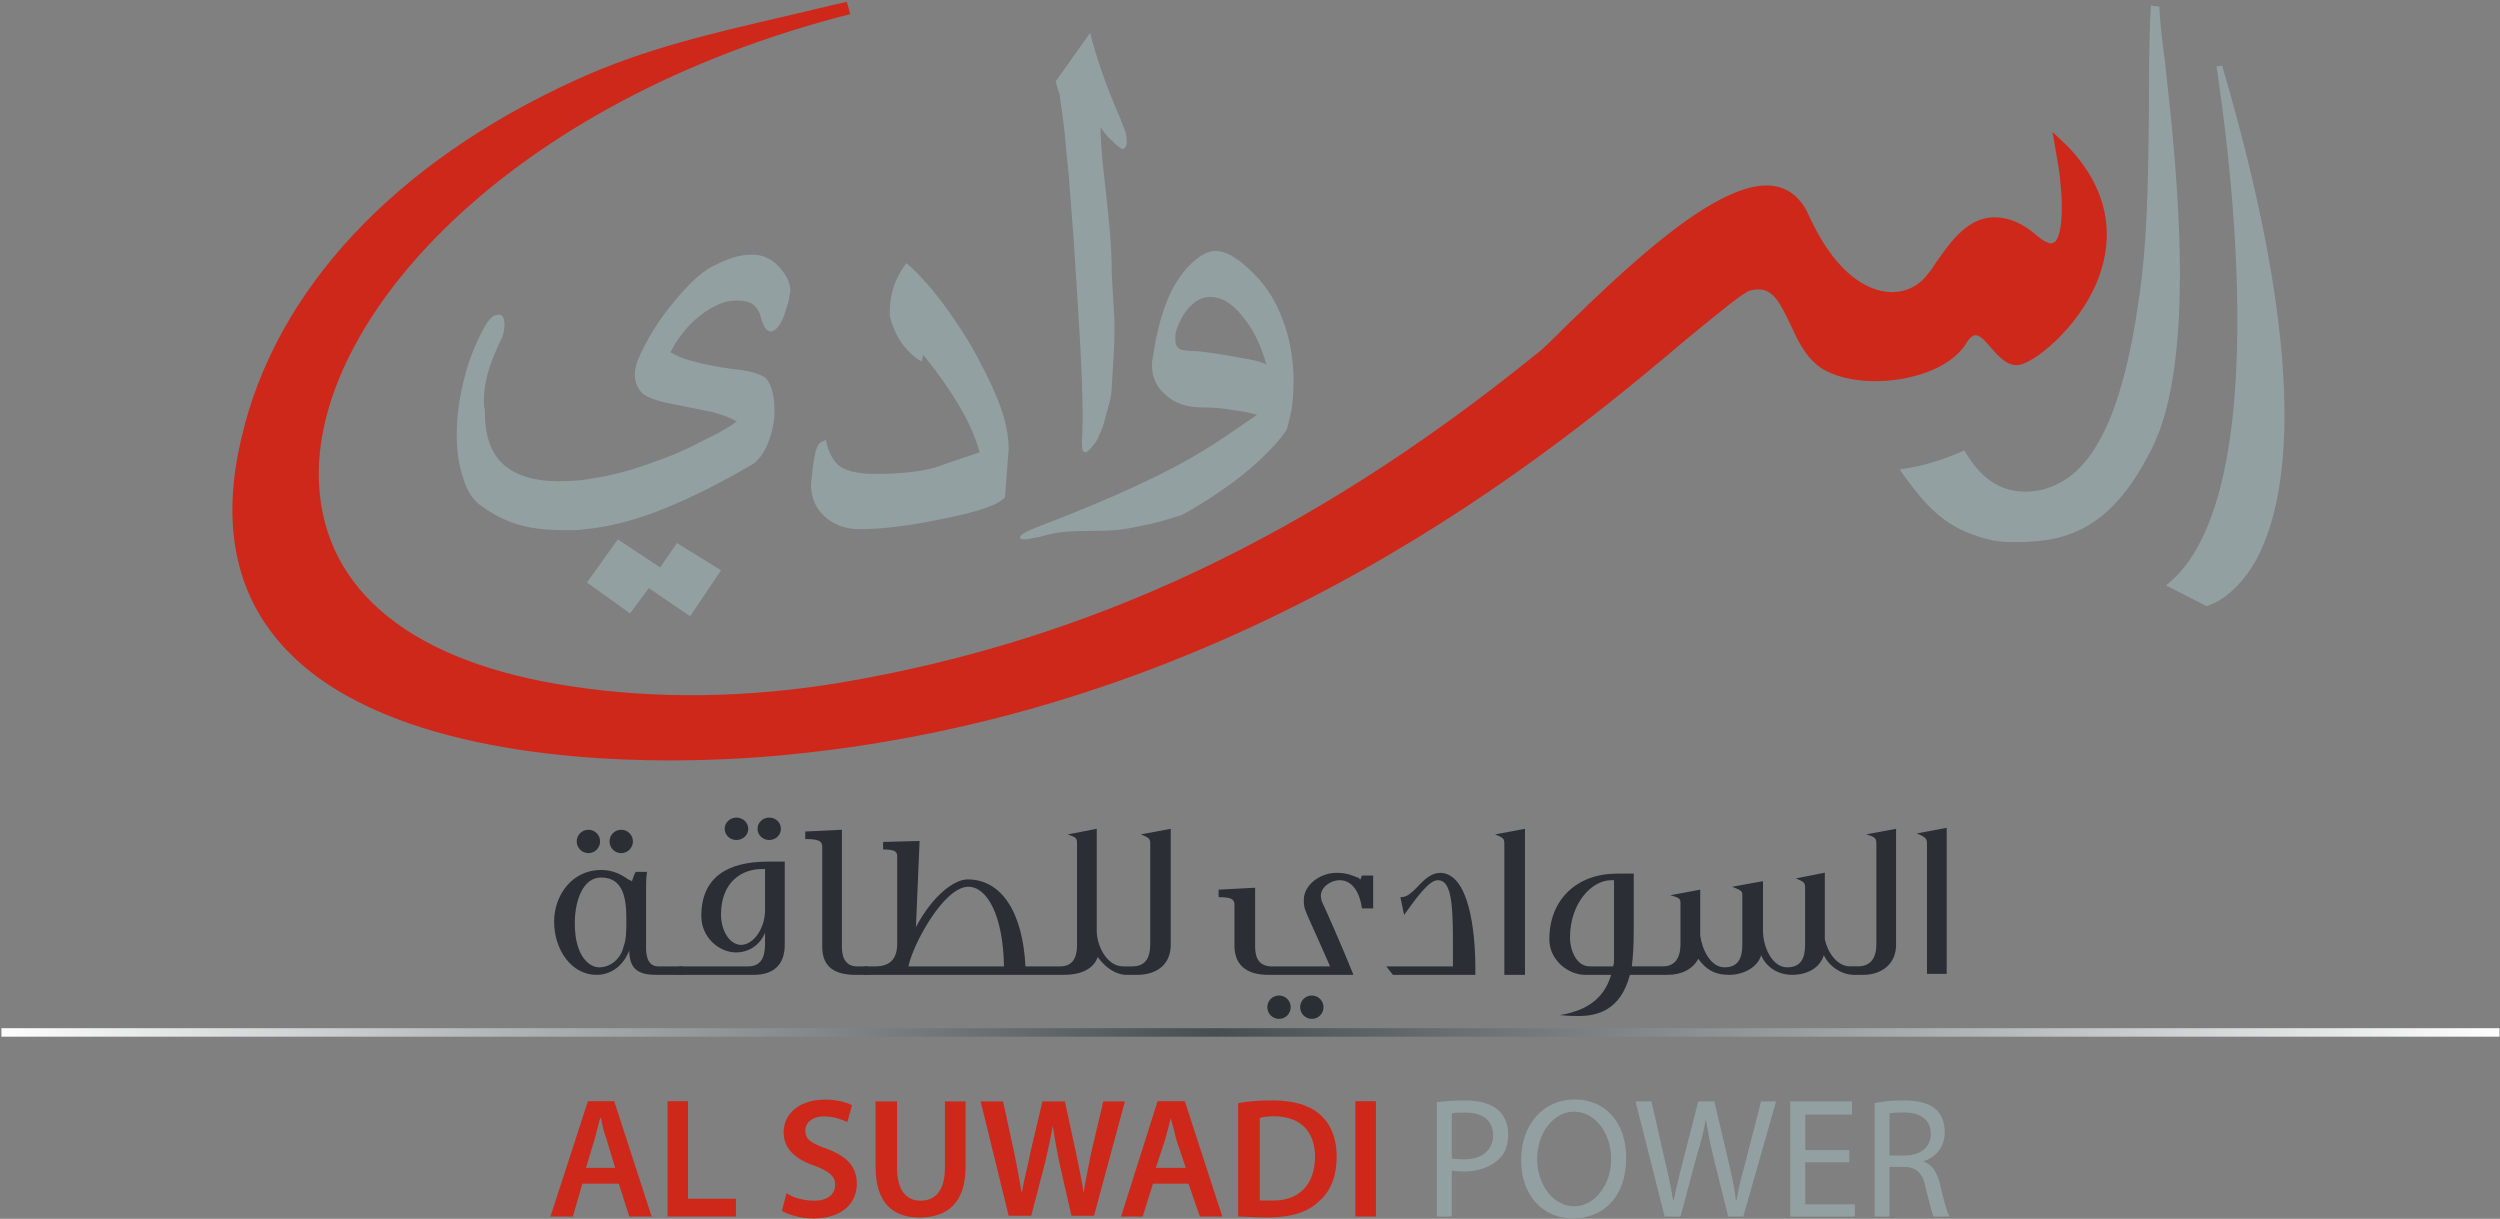 <svg version="1.2" xmlns="http://www.w3.org/2000/svg" viewBox="0 0 1561 761" width="1561" height="761">
	<rect x="0" y="0" width="1561" height="761" fill="#808080" stroke="none"/>
	<title>1709811869-1 (1)-pdf-svg</title>
	<defs>
		<clipPath clipPathUnits="userSpaceOnUse" id="cp1">
			<path d="m-4913.78-8624.81h6962.39v9846.9h-6962.39z"/>
		</clipPath>
		<linearGradient id="g1" x2="1" gradientUnits="userSpaceOnUse" gradientTransform="matrix(1560.3,0,0,5.264,.617,644.551)">
			<stop offset="0" stop-color="#ffffff"/>
			<stop offset=".487" stop-color="#464e51"/>
			<stop offset=".999" stop-color="#ffffff"/>
		</linearGradient>
	</defs>
	<style>
		.s0 { fill: url(#g1) } 
		.s1 { fill: #2c2e35 } 
		.s2 { fill: #92a0a1 } 
		.s3 { fill: #cd281a } 
	</style>
	<g id="Clip-Path: Page 1" clip-path="url(#cp1)">
		<g id="Page 1">
			<path id="Path 14" class="s0" d="m0.9 642h1559.8v5.3h-1559.8z"/>
			<path id="Path 15" fill-rule="evenodd" class="s1" d="m387.9 532.7c-4.1 0-7.3-3.3-7.3-7.3 0-4.1 3.2-7.3 7.3-7.3 4 0 7.3 3.2 7.3 7.3 0 4-3.3 7.3-7.3 7.3zm-20.5 0c-4 0-7.3-3.3-7.3-7.3 0-4.1 3.3-7.3 7.3-7.3 4 0 7.3 3.2 7.3 7.3 0 4-3.3 7.3-7.3 7.3zm43 76c-9.4 0-17.5-1.7-17.5-15.2-2.4 6.4-8.8 15.2-20.5 15.2-15.2 0-26.4-15.2-26.4-33.3 0-16.4 11.2-32.2 29.3-32.2 8.2 0 13.5 3.5 17 5.9q2.3 1.1 2.3 1.1c0 0 0.6-1.7 1.2-3.5l1.1-2.3h7.1c-0.6 4.1-0.6 7.6-0.6 10.5v36.8c0 4.1 0.6 11.2 7 11.7h15.8v5.3zm-51.5-32.2c0 21.1 9.4 27.5 15.2 27.5 7 0 13.5-5.2 15.2-12.8 1.8-4.7 1.8-10 1.8-17.6 0-12.3-1.8-25.7-15.8-25.7-11.1 0-16.4 14-16.4 28.6z"/>
			<path id="Path 16" fill-rule="evenodd" class="s1" d="m480.3 524.5c-4 0-7.3-3.1-7.3-7 0-3.9 3.3-7 7.3-7 4.1 0 7.3 3.1 7.3 7 0 3.9-3.2 7-7.3 7zm-20.5 0c-4 0-7.3-3.1-7.3-7 0-3.9 3.3-7 7.3-7 4.1 0 7.4 3.1 7.4 7 0 3.9-3.3 7-7.4 7zm-35.9 78.9h43.3c7.6 0 10.5-5.2 10.5-14v-7c-3.5 8.2-10.5 12.3-18.2 12.3-9.9 0-21.6-8.8-21.6-22.8 0-24.6 17-33.9 41.5-33.9h10.6v52c0 12.3-7 18.7-19.3 18.7h-46.8zm53.8-60.8h-1.8c-12.3 0-25.7 7.6-25.7 28.6 0 8.2 4.1 18.2 12.3 18.8 8.2 0 15.2-10.6 15.2-21.7zm35.7-14c0-3.5-2.4-4.7-10.6-4.7v-4.7l22.9-1.1v73.6c0 7.6 3.5 11.7 9.3 11.7h7v5.3h-7.6c-12.2 0-21-4.1-21-17.5z"/>
			<path id="Path 17" fill-rule="evenodd" class="s1" d="m539.7 603.4h7c9.4 0 13.5-5.2 13.5-14v-54.4c0-2.9-0.6-4.6-8.8-4.6v-4.7l22.8-0.6-2.3 53.8c10.5-19.9 24-29.8 32.2-29.8 21.6 0 34.5 21 36.2 54.3h21.7c7.6 0 10.5-5.2 10.5-13.4v-63.2c0-3.5-0.6-4-5.8-5.8l18.1-3.5v63.7c0 9.4 6.4 22.2 16.4 22.2h5.8c8.2 0 11.2-5.2 11.2-14v-62c0-3.5 0-4.1-5.9-6.4l18.7-3.5v72.5c0 12.3-8.8 18.7-21 18.7h-6.5c-7 0-13.4-4.7-18.1-11.1-2.9 8.2-11.7 11.1-21.1 11.1h-124.6m87.2-5.3c-0.6-32.1-10.6-49.7-22.3-49.7-15.2 0-34.5 35.7-37.4 49.7zm192.2 32.8c-4 0-7.3-3.3-7.3-7.3 0-4.1 3.3-7.3 7.3-7.3 4 0 7.3 3.2 7.3 7.3 0 4-3.3 7.3-7.3 7.3zm-20.5 0c-4 0-7.3-3.3-7.3-7.3 0-4.1 3.3-7.3 7.3-7.3 4.1 0 7.3 3.2 7.3 7.3 0 4-3.2 7.3-7.3 7.3zm46.5-27.5h-53.2c-11.7 0-21.1-4.7-21.1-18.1v-25.7c0-3.6-2.3-4.7-9.9-4.7v-4.7l22.8-1.2v36.9c0 7.6 2.9 11.7 9.4 12.2h37.4c-5.8-13.4-9.4-21-11.7-26.3-4.1-9.3-4.7-9.9-4.7-15.2 0-9.3 10-16.9 20.5-16.9 6.4 0 10 1.7 12.9 2.9h0.6l1.1 1.2c0.6 0 0.6-1.2 1.2-2.4h7v20.5h-7c-1.2-8.8-5.3-17.6-14-17.6-5.3 0-11.7 4.1-11.7 10l0.5 2.9c3 6.4 12.9 28.7 19.9 46.2zm54.4-63.7c17.6 0.6 21.7 35.6 21.7 59.6v4.1h-51.5l-4.1-5.3h41.6v-17.5c0-24.6-1.8-36.3-9.4-36.3-5.3 0-12.3 9.4-21.1 21.7l-2.3-11.1c3.5 0 5.8-1.2 12.3-8.2 2.9-2.9 7-7 12.8-7zm39.8-17.6c0-3.5 0-4.1-5.8-6.4l18.7-3.5v91.2h-12.9zm38.1 105.8c9.9-2.3 23.4-7 28.6-24.5h-16.4c-9.9 0-22.2-8.8-22.2-22.2 0-25.2 17.6-41 42.1-41h10.6v35.1q0 13.5-1.2 22.8h19.3c7.6 0 11.1-5.2 11.1-14v-24.6c0-3.5 0-4.1-6.4-5.8l18.7-3.5v28.6c1.2 8.8 6.4 19.9 15.2 19.9 8.2 0 11.1-5.3 11.1-14v-30.4c0-3 0-3.5-6.4-5.9l19.3-3.5v31c0 9.4 5.3 22.8 15.2 22.8 8.2 0 11.1-5.3 11.1-14v-35.1c0-3.5 0-4.1-5.8-6.4l18.1-3.6v41.6c1.8 8.2 7.6 16.9 15.8 16.9h4.7c8.2 0 11.7-5.2 11.7-14v-62c0-3.5 0-4.7-6.4-6.4l18.7-3.5v72.5c0 11.7-8.8 18.7-20.5 18.7h-5.8c-7.1 0-15.2-4.7-18.8-12.3-2.3 7.6-9.9 12.3-19.8 12.3-9.4 0-16.4-5.3-19.4-12.3-1.7 7-10.5 12.3-19.8 12.3-9.4 0-14.7-3.5-19.4-10-3.5 6.5-10.5 10-19.3 10h-23.4c-5.8 22.2-20.4 25.7-32.1 25.7-2.4 0-6.5 0-11.7-0.6zm30.4-83.6h-1.8c-12.3 0-25.7 14.6-25.7 35.7 0 8.2 4.1 18.1 12.3 18.1h14.6c0.6-1.7 0.6-2.9 0.6-4.7zm195.4-22.8c0-2.9-0.6-4.1-6.4-6.4l18.7-3.5v91.2h-12.3z"/>
			<path id="Path 18" class="s2" d="m366.5 363.7l19.3-26.9 26.4 17.5 10.5-15.2 27.5 17-19.3 28.7-25.8-17.6-11.7 15.8zm52.1-111.7q-12.3-2.3-17.5-6.4-4.7-4.7-4.7-11.7 0-3.5 1.7-8.8 8.8-20.4 23.4-37.4 12.9-15.8 22.9-21.1 7.6-4 13.4-5.8 5.9-1.8 11.7-1.8 8.2 0 14.6 5.3 9.4 8.8 9.4 17.5-0.6 3.6-1.2 6.5-1.1 3.5-2.9 9.3-4.1 9.4-8.2 9.4-1.7 0-3.5-2.3-1.8-3-2.9-7.6-1.2-4.1-4.7-7.1-3.5-2.3-9.4-2.3h-1.7q-8.2 0-18.7 7-13.5 9.4-21.7 25.2 6.4 4 17 6.4 8.8 2.3 21.6 4.1 7.6 0.6 13.5 2.3 5.8 1.8 7.6 3.5 2.9 3.5 4.1 8.8 1.2 5.3 1.2 11.1 0 9.9-3.6 19.3-3.5 9.4-9.3 14-32.8 19.3-60.3 29.9-24.6 9.3-45 11.1-3 0.6-6.5 0.6-4.1 0-7.6 0-16.4 0-28.1-3.6-11.7-3.5-22.8-11.6-7.6-5.3-11.1-17-4.1-11.7-4.1-27.5 0-15.8 4.1-32.7 4.1-17.6 12.9-33.9 2.3-4.1 4.7-6.5 2.3-1.7 4.6-1.7 3.5 0 3.5 6.4 0 2.9-1.1 7-6.5 12.9-9.4 23.4-2.3 8.8-2.3 15.2 0 2.3 0 4.7 0.6 2.3 0.6 4.7 0 22.2 12.2 32.7 11.8 9.9 34 9.9 5.2 0 11.7-0.5 6.4-0.6 8.8-1.2 19.3-2.9 39.2-10.5 15.8-5.3 32.1-14.1 12.3-5.8 19.3-11.1-6.4-3.5-15.2-5.8-2.9-0.6-26.3-5.3zm97.1 22.8q2.4 11.7 8.8 16.4 7 4.7 21.7 4.7 23.9 0 38-4.1 15.2-5.3 27.5-9.4-4.1-14.6-12.9-29.2-8.2-14-22.2-31.6l-1.2 4.1q-8.2-4.7-14-14-4.7-8.2-5.9-15.2 0-10 2.9-18.7 3.6-8.8 7.6-13.5 12.9 11.1 27 31 11.7 16.4 19.9 32.7 9.9 18.8 14 32.8 2.9 10.5 2.9 19.3l-2.3 30.4q-5.9 7-38.6 13.4-30.5 6.5-52.1 6.5-13.5 0-22.2-8.2-8.2-7.6-8.2-19.9 1.7-18.1 3.5-22.2 1.1-4.1 5.8-5.3zm165-254.3q2.9 11.7 7 23.4 4.1 12.2 11.7 29.8 2.4 6.4 3 7.6 1.1 3.5 1.1 7 0 4.7-2.9 4.7-1.7-0.6-5.8-4.7-4.1-3.5-7.6-8.8 0 9.4 1.7 25.7 1.8 15.8 3.5 32.8 1.8 17.5 1.8 33.9 0.6 10.5 1.1 18.1 0.6 7.6 0.6 15.8 0 9.4-0.6 17.6-0.5 8.2-1.1 17.5 0 5.3-1.8 11.7-1.7 6.4-3.5 12.9-2.3 6.4-4.7 10.5-2.9 4.1-5.8 6.4-1.8 0-2.4-1.1-0.5-1.8-0.5-5.9 0.5-5.3 0.5-14.6 0-19.3-1.7-49.1-1.8-30.4-4.1-64.9-1.8-22.3-2.9-38-1.8-15.8-2.4-24.6-1.7-15.2-2.9-22.2 0-2.9-1.2-5.3-1.1-4.1-1.7-5.8"/>
			<path id="Path 19" fill-rule="evenodd" class="s2" d="m779.6 167.8q14 12.3 21 31 7.1 18.1 7.1 39.2 0 8.8-1.2 17.5-2.3 10.6-2.9 12.3-1.8 3.5-7.6 9.9-11.1 12.3-26.9 24-13.5 10-31.1 19.9-7.6 2.3-11.7 3.5-8.7 2.4-18.1 4.1-5.3 1.2-11.7 1.8-6.4 0.5-17 0.5-8.2 0-15.2 0.6-6.4 0.6-14.6 3-2.9 0.5-5.9 1.1-2.3 0.6-4 0.6-3 0-3-1.2 0-2.3 10.6-6.4 39.7-15.2 65.5-27.5 22.8-10.5 41.5-22.2 7.6-4.7 30.5-20.5-5.3-1.7-14.7-2.9-8.8-1.7-19.3-1.7-15.2 0-23.4-8.2-8.2-7-8.2-18.2 0-2.9 0.6-5.2 3.5-24.6 11.7-41.5 7-12.9 15.2-19.3 6.5-5.3 12.3-5.3 8.8 0 20.5 11.1zm11.1 59.7q-5.3-18.8-15.2-30.4-9.4-11.7-19.9-11.7-6.4 0-11.7 5.2-5.9 5.3-9.4 15.8-0.6 1.8-0.6 3.5v2.4q0 4.1 3 5.8 3.5 1.2 11.1 1.2 14.6 1.7 26.3 4.1 11.7 1.7 16.4 4.1z"/>
			<path id="Path 20" class="s3" d="m1227.2 215.2c2.3-4.1 4.6-5.9 6.4-5.9 2.9 0 6.4 4.1 9.9 8.2 4.7 5.3 9.4 10.5 15.8 10.5 9.4 0 37.5-22.2 49.8-51.4 8.8-21.1 12.8-52.6-17.6-84.8l-9.9-9.4 2.3 13.5c3.5 17 5.9 47.4-0.6 55l-2.3 1.1c-1.2 0-4.1-0.6-8.8-4.6-9.3-8.2-18.1-11.7-26.9-11.7-16.4 0-26.9 14.6-36.3 28q-2.9 4.7-6.4 8.8c-5.3 6.4-12.9 9.9-21.1 9.9-9.3 0-32.7-4.6-52.6-49.1-5.3-11.1-14.1-17.5-25.8-17.5-35.1 0-91.2 54.9-125.2 87.7-8.8 8.8-15.2 15.2-19.3 18.1-140.4 113.5-278.5 178.4-434.1 204.7-56.2 9.3-113.5 10.5-167.3 2.3-98.9-14.6-154.5-59-158-126.3-5.3-101.7 117.6-239.1 331.7-293.5l-2.3-8.2v0.6c-13.5 2.9-26.9 6.4-39.8 9.3-42.7 10-86.6 19.9-128.7 39.2-113.5 51.5-188.4 131.6-209.5 224.5-11.7 49.7-4.7 91.3 21.1 123.4 53.8 67.3 177.9 77.2 246.3 77.2 24.6 0 49.7-1.2 73.1-3.5 286.1-27.5 480.4-190.6 563.5-260.8 18.7-15.2 33.9-28.1 38.6-29.2q2.3-0.6 4.7-0.6c9.3 0 13.4 8.2 19.9 21.6 4.6 10 9.3 20.5 19.3 27.5 8.2 5.3 20.4 8.2 33.9 8.2 20.5 0 45.6-7 56.2-22.8z"/>
			<path id="Path 21" class="s2" d="m1387.5 40.9l-3.5 0.6c0 2.9 43.8 259.6-29.3 322.2l-2.3 1.8 25.1 12.8h0.6c0.6 0 15.8-4.1 29.3-26.3 21.6-37.4 35.7-121.6-19.9-311.1zm-35.7-2.3c-2.4-17.5-3.5-31-3.5-34.5l-5.3-0.6c-1.2 21.6-1.2 43.9-1.2 65.5-0.5 34.5-0.5 70.2-4.6 105.3-5.9 46.7-17.6 111.6-52.7 128q-9.4 4.7-19.9 4.7c-17.5 0-29.2-10.5-38-25.7-9.4 4-24 9.9-40.4 11.7q2.9 4.6 5.3 7.6c14 18.7 26.3 30.9 52.6 36.8 12.3 2.3 29.3 0.6 36.3-0.6 28.1-5.3 46.8-24 63.2-56.7 28.1-55.6 15.8-174.3 8.2-241.5z"/>
			<path id="Path 22" fill-rule="evenodd" class="s3" d="m386.4 739.1l6.5 20.5h14l-23.4-72h-16.4l-23.4 72h14l5.9-20.5m2.3-9.9l5.3-17.6c1.2-4.1 2.3-9.3 3.5-13.4h0.6c0.6 4.1 1.8 8.7 3.5 13.4l5.3 17.6zm50.9 30.4h42.7v-11.1h-29.9v-60.9h-12.8zm71.4-3.5c4.1 2.4 11.7 4.7 19.8 4.7 18.2 0 27-9.9 27-21.6 0-10.5-5.9-17-18.2-21.7-9.9-3.5-14-5.8-14-11.6 0-4.1 3.5-8.8 11.7-8.8 7 0 11.7 2.3 14.6 3.5l2.9-10.5c-3.5-1.8-9.3-3.5-16.9-3.5-15.8 0-25.8 8.7-25.8 20.4 0 10.5 7.6 17 19.9 21.1 8.8 3.5 12.3 6.4 12.3 11.7 0 5.8-4.7 9.9-12.9 9.9-6.4 0-13.4-1.7-17.5-4.7zm58.5-68.4v40.9c0 22.8 11.1 31.6 27.5 31.6 17.5 0 28.7-9.3 28.7-31.6v-40.9h-12.9v41.5c0 14.1-5.9 20.5-15.2 20.5-8.8 0-14.7-6.4-14.7-20.5v-41.5zm97.2 71.4l8.7-33.4c1.8-8.2 3.6-15.2 4.7-22.8 1.2 7.6 2.4 14.6 4.1 22.8l7.6 33.4h14.1l19.3-71.4h-13.5l-7.6 32.2c-1.7 8.7-3.5 16.9-4.7 25.1-1.1-8.2-2.9-15.8-4.6-24.5l-7.1-32.8h-14l-7.6 32.2c-1.8 9.3-4.1 17.5-5.3 25.1-1.2-7-2.9-16.4-4.7-25.1l-7-32.2h-14l17.5 71.4z"/>
			<path id="Path 23" fill-rule="evenodd" class="s3" d="m719.9 739.1l-6.4 20.5h-13.5l22.8-72h17l23.4 72h-14l-7.1-20.5m-1.7-9.9l-5.9-17.6c-1.1-4.7-2.3-9.3-3.5-13.4-1.1 4.1-2.3 9.3-3.5 13.4l-5.8 17.6zm32.7-40.4c5.9-1.2 13.5-1.7 21.1-1.7 13.4 0 22.8 2.9 29.2 8.1 7.1 5.9 11.2 14.7 11.2 26.9 0 12.9-4.1 22.3-11.2 28.1-7 7-18.1 10-32.1 10-7.6 0-13.5-0.6-18.2-0.6zm13.5 60.8c1.7 0 4.7 0 7 0 17 0.6 27.5-9.4 27.5-27.5 0-15.8-9.4-25.1-25.7-25.1-4.1 0-7.1 0.5-8.8 1.1zm59.7-62h12.8v72h-12.8z"/>
			<path id="Path 24" fill-rule="evenodd" class="s2" d="m897.2 688.2c4.7-0.6 10.5-1.1 18.1-1.1 8.8 0 15.8 2.3 19.9 5.8 4.1 3.5 6.5 8.8 6.5 15.2q0 10-5.3 15.2c-5.3 5.3-13.5 8.2-22.2 8.2q-4.1 0-7.7-0.6v28.7h-9.3m9.3-36.3q3 0.6 7.7 0.6c11.1 0 18.1-5.8 18.1-15.2 0-9.4-7-14-17-14-4.1 0-7 0-8.8 0.5zm108.9-0.5c0 25.1-14.7 38-33.4 38-18.7 0-32.2-14.6-32.2-36.3 0-22.8 14.1-38 33.4-38 19.9 0 32.2 15.2 32.2 36.3zm-9.4 0.8c0-16.3-10.3-29.5-23.1-29.5-12.8 0-23.1 13.2-23.1 29.5 0 16.4 10.3 29.6 23.1 29.6 12.8 0 23.1-13.2 23.1-29.6zm33.4 36l-18.2-71.9h10l8.2 36.2c2.3 9.4 4.1 18.2 5.2 25.2h0.6c1.2-7 3.5-15.8 5.9-25.2l9.3-36.2h10l8.7 36.8c1.8 8.2 4.1 17 4.7 24.6h0.6c1.2-8.2 3.5-15.8 5.9-25.2l9.3-36.2h9.4l-20.5 71.9h-9.4l-9.3-37.4c-2.4-9.4-3.5-16.4-4.7-23.4-1.2 7-2.9 14-5.8 23.4l-10 37.4zm115.3-33.9h-27.5v26.3h31v7.6h-40.4v-71.9h38.6v8.2h-29.2v22.2h27.5zm15.8-36.9c4.6-1.1 11.1-1.7 17.5-1.7 10 0 16.4 1.7 21.1 5.8q5.2 5.3 5.2 14.1c0 9.3-5.8 15.8-13.4 18.1 5.8 2.3 8.8 7 10.5 14.6 2.4 10 4.1 17 5.9 19.9h-10c-1.1-2.3-2.3-8.2-4.7-17-1.7-9.9-5.8-14-14-14h-8.8v31h-9.3zm9.3 32.7h9.4c9.9 0 16.4-5.2 16.4-13.4 0-9.4-7.1-13.5-17-13.5q-6.4 0-8.8 0.6z"/>
		</g>
	</g>
</svg>